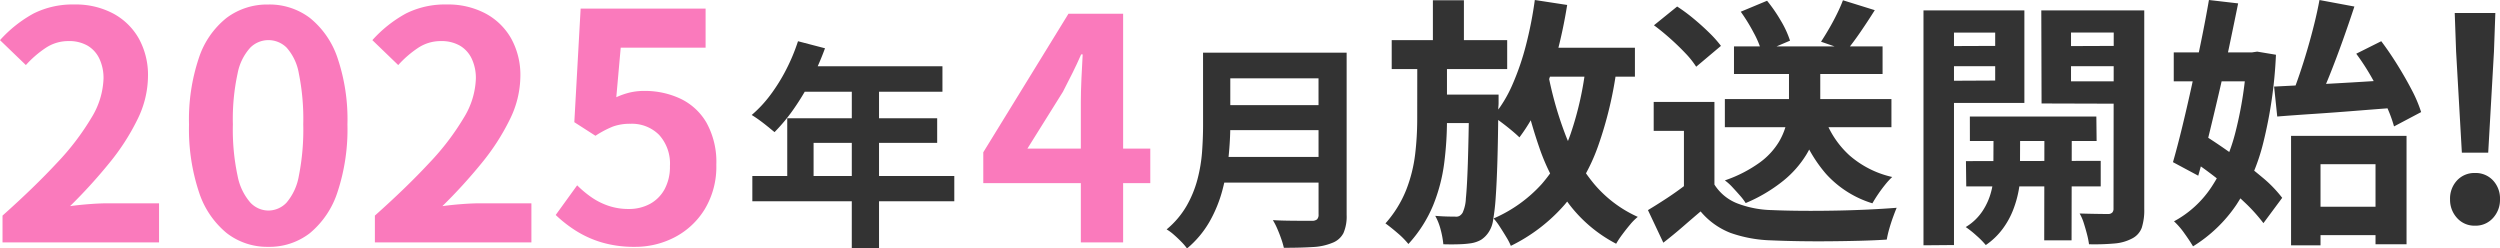 <svg xmlns="http://www.w3.org/2000/svg" width="364.43" height="36.218" viewBox="0 0 364.43 36.218"><g transform="translate(-810.61 -200.662)"><path d="M1.978,0V-3.91q4.646-4.14,7.935-7.682a36.869,36.869,0,0,0,5.037-6.6A11.579,11.579,0,0,0,16.7-23.874a6.61,6.61,0,0,0-.6-2.9,4.351,4.351,0,0,0-1.725-1.909,5.381,5.381,0,0,0-2.783-.667,5.938,5.938,0,0,0-3.381,1.035,15.3,15.3,0,0,0-2.829,2.461L1.61-29.486a18.482,18.482,0,0,1,4.9-3.887,12.7,12.7,0,0,1,5.957-1.311A11.631,11.631,0,0,1,18.1-33.373a9.356,9.356,0,0,1,3.749,3.657,10.98,10.98,0,0,1,1.334,5.52,14.39,14.39,0,0,1-1.541,6.279,32.7,32.7,0,0,1-4.117,6.371,76.3,76.3,0,0,1-5.7,6.256q1.334-.184,2.875-.3T17.434-5.7h7.36V0ZM40.71.644a9.636,9.636,0,0,1-6.049-2,12.85,12.85,0,0,1-4.048-5.98A29.075,29.075,0,0,1,29.164-17.2a28.11,28.11,0,0,1,1.449-9.729,12.4,12.4,0,0,1,4.048-5.819,9.863,9.863,0,0,1,6.049-1.932,9.758,9.758,0,0,1,6.072,1.955,12.636,12.636,0,0,1,4.025,5.819A27.911,27.911,0,0,1,52.256-17.2a29.075,29.075,0,0,1-1.449,9.867,12.934,12.934,0,0,1-4.025,5.98A9.609,9.609,0,0,1,40.71.644Zm0-5.29A3.661,3.661,0,0,0,43.378-5.8a8.128,8.128,0,0,0,1.794-3.887,34.4,34.4,0,0,0,.644-7.521,33.477,33.477,0,0,0-.644-7.429,7.579,7.579,0,0,0-1.794-3.772,3.776,3.776,0,0,0-2.668-1.081,3.751,3.751,0,0,0-2.6,1.081,7.706,7.706,0,0,0-1.863,3.772,31.317,31.317,0,0,0-.69,7.429,32.183,32.183,0,0,0,.69,7.521A8.263,8.263,0,0,0,38.111-5.8,3.638,3.638,0,0,0,40.71-4.646ZM56.258,0V-3.91q4.646-4.14,7.935-7.682a36.869,36.869,0,0,0,5.037-6.6,11.579,11.579,0,0,0,1.748-5.681,6.61,6.61,0,0,0-.6-2.9,4.351,4.351,0,0,0-1.725-1.909,5.381,5.381,0,0,0-2.783-.667,5.938,5.938,0,0,0-3.381,1.035,15.3,15.3,0,0,0-2.829,2.461L55.89-29.486a18.482,18.482,0,0,1,4.9-3.887,12.7,12.7,0,0,1,5.957-1.311,11.631,11.631,0,0,1,5.635,1.311,9.356,9.356,0,0,1,3.749,3.657,10.98,10.98,0,0,1,1.334,5.52,14.39,14.39,0,0,1-1.541,6.279,32.7,32.7,0,0,1-4.117,6.371A76.3,76.3,0,0,1,66.1-5.29q1.334-.184,2.875-.3T71.714-5.7h7.36V0Zm37.9.644A16.594,16.594,0,0,1,89.332,0,15.17,15.17,0,0,1,85.56-1.7,18.818,18.818,0,0,1,82.616-4l3.128-4.324a15.242,15.242,0,0,0,2.093,1.748,9.914,9.914,0,0,0,2.484,1.242,9.041,9.041,0,0,0,2.921.46,6.408,6.408,0,0,0,3.105-.736,5.319,5.319,0,0,0,2.139-2.139,6.846,6.846,0,0,0,.782-3.381,6.211,6.211,0,0,0-1.587-4.554,5.585,5.585,0,0,0-4.163-1.61,7.311,7.311,0,0,0-2.53.391,14.245,14.245,0,0,0-2.576,1.357L85.33-17.526l.92-16.56h18.216v5.7H92.092l-.644,7.222a10.879,10.879,0,0,1,1.978-.69,9.133,9.133,0,0,1,2.116-.23,12.148,12.148,0,0,1,5.244,1.127,8.7,8.7,0,0,1,3.818,3.519,11.808,11.808,0,0,1,1.426,6.118,11.966,11.966,0,0,1-1.679,6.463,11.189,11.189,0,0,1-4.37,4.094A12.4,12.4,0,0,1,94.162.644Z" transform="translate(809 236)" fill="#fa7abc"/><path d="M15.165,0V-20.475q0-1.44.09-3.443t.18-3.487H15.21q-.585,1.35-1.26,2.7T12.555-21.96L7.38-13.68H25.29v5.04H.945v-4.5l12.42-20.2H21.33V0Z" transform="translate(953 236)" fill="#fa7abc"/><path d="M1.482-26.486H18.316v4.218H1.482Zm6.384,7.942H14.25V-14.4H7.866ZM7.486-32.3h4.522v7.714H7.486Zm5.282,13.756h4.294v1.121a5.184,5.184,0,0,1-.038.7q-.038,4.6-.133,7.809t-.247,5.32a31.134,31.134,0,0,1-.38,3.325,4.2,4.2,0,0,1-.608,1.71A3.8,3.8,0,0,1,14.5,2.622a4.386,4.386,0,0,1-1.425.494,14.148,14.148,0,0,1-1.767.152q-1.083.038-2.3,0a12.724,12.724,0,0,0-.38-2.09,8.453,8.453,0,0,0-.8-2.052Q8.74-.8,9.5-.779t1.216.019a1.08,1.08,0,0,0,.627-.095,1.406,1.406,0,0,0,.475-.475,5.533,5.533,0,0,0,.475-2.09q.171-1.634.285-5.073t.19-9.177Zm9.2-6.84H36.936v4.218H21.964Zm.38-6.954,4.712.722a72.037,72.037,0,0,1-1.577,7.391,45.675,45.675,0,0,1-2.318,6.631A26.2,26.2,0,0,1,20.1-12.312q-.38-.38-1.083-.969T17.556-14.44q-.76-.57-1.292-.95a19.041,19.041,0,0,0,2.812-4.6,37.466,37.466,0,0,0,1.995-5.833A57,57,0,0,0,22.344-32.338Zm7.448,9.5,4.484.456A56.244,56.244,0,0,1,31.559-11.02a27.42,27.42,0,0,1-4.883,8.531A24.912,24.912,0,0,1,18.848,3.5,8.553,8.553,0,0,0,18.2,2.242q-.456-.76-.95-1.52A9.43,9.43,0,0,0,16.34-.494,20.347,20.347,0,0,0,23.351-5.51,22.148,22.148,0,0,0,27.588-12.9,47.091,47.091,0,0,0,29.792-22.838Zm-5.586.874a52.384,52.384,0,0,0,2.508,9.044,25.684,25.684,0,0,0,4.2,7.315A17.874,17.874,0,0,0,37.354-.722,7.77,7.77,0,0,0,36.233.4q-.589.7-1.14,1.444A12.924,12.924,0,0,0,34.2,3.192a20.517,20.517,0,0,1-6.821-5.719,29.83,29.83,0,0,1-4.389-8.322A71.4,71.4,0,0,1,20.254-21.28Zm-19-2.28H9.538v9.424a49.619,49.619,0,0,1-.4,6.232,24.76,24.76,0,0,1-1.6,6.137A19.157,19.157,0,0,1,3.914,3.23,11.985,11.985,0,0,0,2.356,1.653Q1.368.8.57.228A16.59,16.59,0,0,0,3.61-4.693,21.17,21.17,0,0,0,4.9-9.861a43.42,43.42,0,0,0,.3-5.035ZM50.046-17.9H74.328v4.1H50.046Zm1.33-7.676h21.66v4.028H51.376ZM59.394-23.6h4.56v6.08a17.593,17.593,0,0,1-.437,3.8,13.4,13.4,0,0,1-1.6,3.933,14.949,14.949,0,0,1-3.306,3.762,22.769,22.769,0,0,1-5.529,3.287,8.442,8.442,0,0,0-.836-1.1q-.532-.608-1.1-1.216a7.575,7.575,0,0,0-1.1-.988,19.293,19.293,0,0,0,5.111-2.622,10.451,10.451,0,0,0,2.774-3,9.876,9.876,0,0,0,1.178-3.059,15.208,15.208,0,0,0,.285-2.831Zm5.244,8.588a13.417,13.417,0,0,0,3.591,5.339,14.2,14.2,0,0,0,6.213,3.135A10.638,10.638,0,0,0,73.4-5.4q-.551.684-1.026,1.387T71.554-2.7A15.042,15.042,0,0,1,64.79-6.992a20.326,20.326,0,0,1-3.99-7.182ZM48.526-17.48V-3.458H44.08v-9.8H39.672V-17.48Zm0,12.046A6.906,6.906,0,0,0,51.832-2.7a14.91,14.91,0,0,0,5.092.988q1.672.076,3.971.1t4.845-.019q2.546-.038,5-.152t4.351-.266q-.228.532-.532,1.368t-.551,1.71a14.7,14.7,0,0,0-.361,1.558q-1.71.114-3.914.171t-4.522.076q-2.318.019-4.484-.019T56.848,2.7a19.376,19.376,0,0,1-5.966-1.083,10.747,10.747,0,0,1-4.37-3.135Q45.258-.456,43.947.684T41.078,3.04L38.836-1.71q1.33-.8,2.774-1.748t2.774-1.976ZM39.71-28.652l3.382-2.736a25.128,25.128,0,0,1,2.394,1.767q1.216,1.007,2.28,2.052a16.579,16.579,0,0,1,1.71,1.919l-3.61,3.04a12.906,12.906,0,0,0-1.577-1.976q-1.007-1.064-2.223-2.147T39.71-28.652ZM67.26-32.3,71.9-30.856q-1.026,1.634-2.109,3.211t-2,2.679l-3.724-1.292q.57-.874,1.178-1.919t1.14-2.128Q66.918-31.388,67.26-32.3Zm-14.9,1.672,3.838-1.6A21.936,21.936,0,0,1,58.216-29.3a14.015,14.015,0,0,1,1.33,2.888l-4.1,1.748a13.48,13.48,0,0,0-1.2-2.907A25.786,25.786,0,0,0,52.364-30.628Zm33.4,15.276H104.2l.038,3.572H85.766Zm-.57,6.5,19.646-.038v3.724H85.234Zm11.438-5.4h3.99L100.586,2.7H96.6Zm-7.41.152,3.876.038L93.062-6.8a10.678,10.678,0,0,1-.19,2.242,15.511,15.511,0,0,1-.779,2.755,11.78,11.78,0,0,1-1.539,2.812,10.274,10.274,0,0,1-2.47,2.375A12.506,12.506,0,0,0,86.716,2,14.533,14.533,0,0,0,85.158.76a7.653,7.653,0,0,0,2.489-2.394,9.359,9.359,0,0,0,1.235-2.831,8.854,8.854,0,0,0,.3-2.337Zm-7.98-11.514,9.576-.038.038,2.964H81.282Zm17.632,0,9.614-.038.038,2.964H98.914Zm7.866-5.206h4.446V-1.9a8.427,8.427,0,0,1-.361,2.755A2.872,2.872,0,0,1,109.4,2.432a6.559,6.559,0,0,1-2.546.722,32.673,32.673,0,0,1-3.724.114,11.744,11.744,0,0,0-.285-1.425q-.209-.817-.475-1.653a6.681,6.681,0,0,0-.608-1.406q1.292.038,2.508.057t1.71.019a.825.825,0,0,0,.551-.228.829.829,0,0,0,.171-.57Zm-25.08,0H93.708v13.49H81.7l-.038-3.23,7.79-.038v-6.992H81.7Zm27.4,0v3.23h-8.55v7.106h8.55v3.268l-12.844-.038-.038-13.566ZM79-30.818h4.446v34.2L79,3.42ZM134.862-2.2h12.122V1.938H134.862Zm-2.28-10.336h16.834V3.268h-4.522V-8.4h-8.018V3.42h-4.294Zm-2.47-7.182q2.28-.114,5.225-.266t6.194-.342q3.249-.19,6.441-.418l-.038,4.1q-3.04.228-6.137.475t-5.966.437q-2.869.19-5.263.38Zm11.97-4.788,3.648-1.824q1.178,1.558,2.337,3.42t2.09,3.648A19.743,19.743,0,0,1,151.544-16l-3.952,2.09a19.3,19.3,0,0,0-1.254-3.287q-.874-1.843-1.957-3.762A33.622,33.622,0,0,0,142.082-24.51Zm-5.358-7.828,5.092.95q-.8,2.432-1.71,4.978t-1.843,4.883q-.931,2.337-1.8,4.123l-3.8-.95q.57-1.444,1.159-3.173t1.14-3.61q.551-1.881,1.007-3.724T136.724-32.338ZM115.482-24.7h12.274v4.218H115.482Zm5.13-7.638,4.256.494q-.608,3-1.311,6.346t-1.482,6.688q-.779,3.344-1.539,6.441t-1.482,5.643L115.368-8.7q.646-2.242,1.349-5.13t1.406-6.1q.7-3.211,1.349-6.384T120.612-32.338Zm-3,23.028,2.508-3.192q1.976,1.254,4.142,2.812t4.066,3.154A18.244,18.244,0,0,1,131.29-3.5L128.554.19a24.506,24.506,0,0,0-2.869-3.154q-1.8-1.71-3.933-3.382T117.61-9.31Zm8.512-15.39h.76l.76-.114,2.736.456a65.032,65.032,0,0,1-1.843,12.806A29.382,29.382,0,0,1,124.6-2.47a20.806,20.806,0,0,1-6.308,6.042q-.494-.836-1.273-1.919a10.73,10.73,0,0,0-1.5-1.729,15.163,15.163,0,0,0,5.472-5.016,26.164,26.164,0,0,0,3.5-8.037,55.831,55.831,0,0,0,1.634-10.735ZM157.48-10.08l-.84-14.76-.2-5.6h5.92l-.2,5.6-.84,14.76ZM159.4.56a3.384,3.384,0,0,1-2.62-1.12,3.9,3.9,0,0,1-1.02-2.72,3.858,3.858,0,0,1,1.02-2.76,3.444,3.444,0,0,1,2.62-1.08,3.444,3.444,0,0,1,2.62,1.08,3.858,3.858,0,0,1,1.02,2.76,3.9,3.9,0,0,1-1.02,2.72A3.384,3.384,0,0,1,159.4.56Z" transform="translate(1012 233)" fill="#333"/><path d="M7.936-27.328,11.872-26.3a40.513,40.513,0,0,1-2.032,4.64,35.718,35.718,0,0,1-2.528,4.208,25.443,25.443,0,0,1-2.8,3.376q-.384-.32-.992-.816T2.288-15.84q-.624-.448-1.1-.736a17.935,17.935,0,0,0,2.752-2.96,25.878,25.878,0,0,0,2.3-3.712A27.483,27.483,0,0,0,7.936-27.328Zm.7,3.648H28.992v3.712H6.784ZM6.368-16.1H28.224v3.584H10.208v6.72H6.368ZM1.28-7.68H30.72V-4H1.28Zm14.5-14.08h3.968V2.88H15.776Z" transform="translate(919 234)" fill="#333"/><path d="M8.64-25.664H24.608v3.744H8.64Zm.032,7.648h16.1v3.648H8.672ZM8.48-10.464H24.544V-6.72H8.48Zm-2.5-15.2H9.952v10.592q0,2.08-.24,4.48a32,32,0,0,1-.88,4.864A19.33,19.33,0,0,1,6.944-1.056a14.413,14.413,0,0,1-3.3,3.936,7.873,7.873,0,0,0-.816-.96Q2.3,1.376,1.712.864A6.882,6.882,0,0,0,.672.1a12.74,12.74,0,0,0,2.9-3.408A15.911,15.911,0,0,0,5.168-7.2a22.1,22.1,0,0,0,.672-4.032q.144-2.016.144-3.872Zm16.832,0h4.1V-2.016A6.083,6.083,0,0,1,26.448.64a3,3,0,0,1-1.584,1.408,8.475,8.475,0,0,1-2.88.624q-1.728.112-4.224.112a11.947,11.947,0,0,0-.384-1.312Q17.12.736,16.8,0a9.587,9.587,0,0,0-.64-1.248q1.12.064,2.288.08t2.08.016h1.3a1.122,1.122,0,0,0,.768-.208.954.954,0,0,0,.224-.72Z" transform="translate(980 234)" fill="#333"/></g></svg>